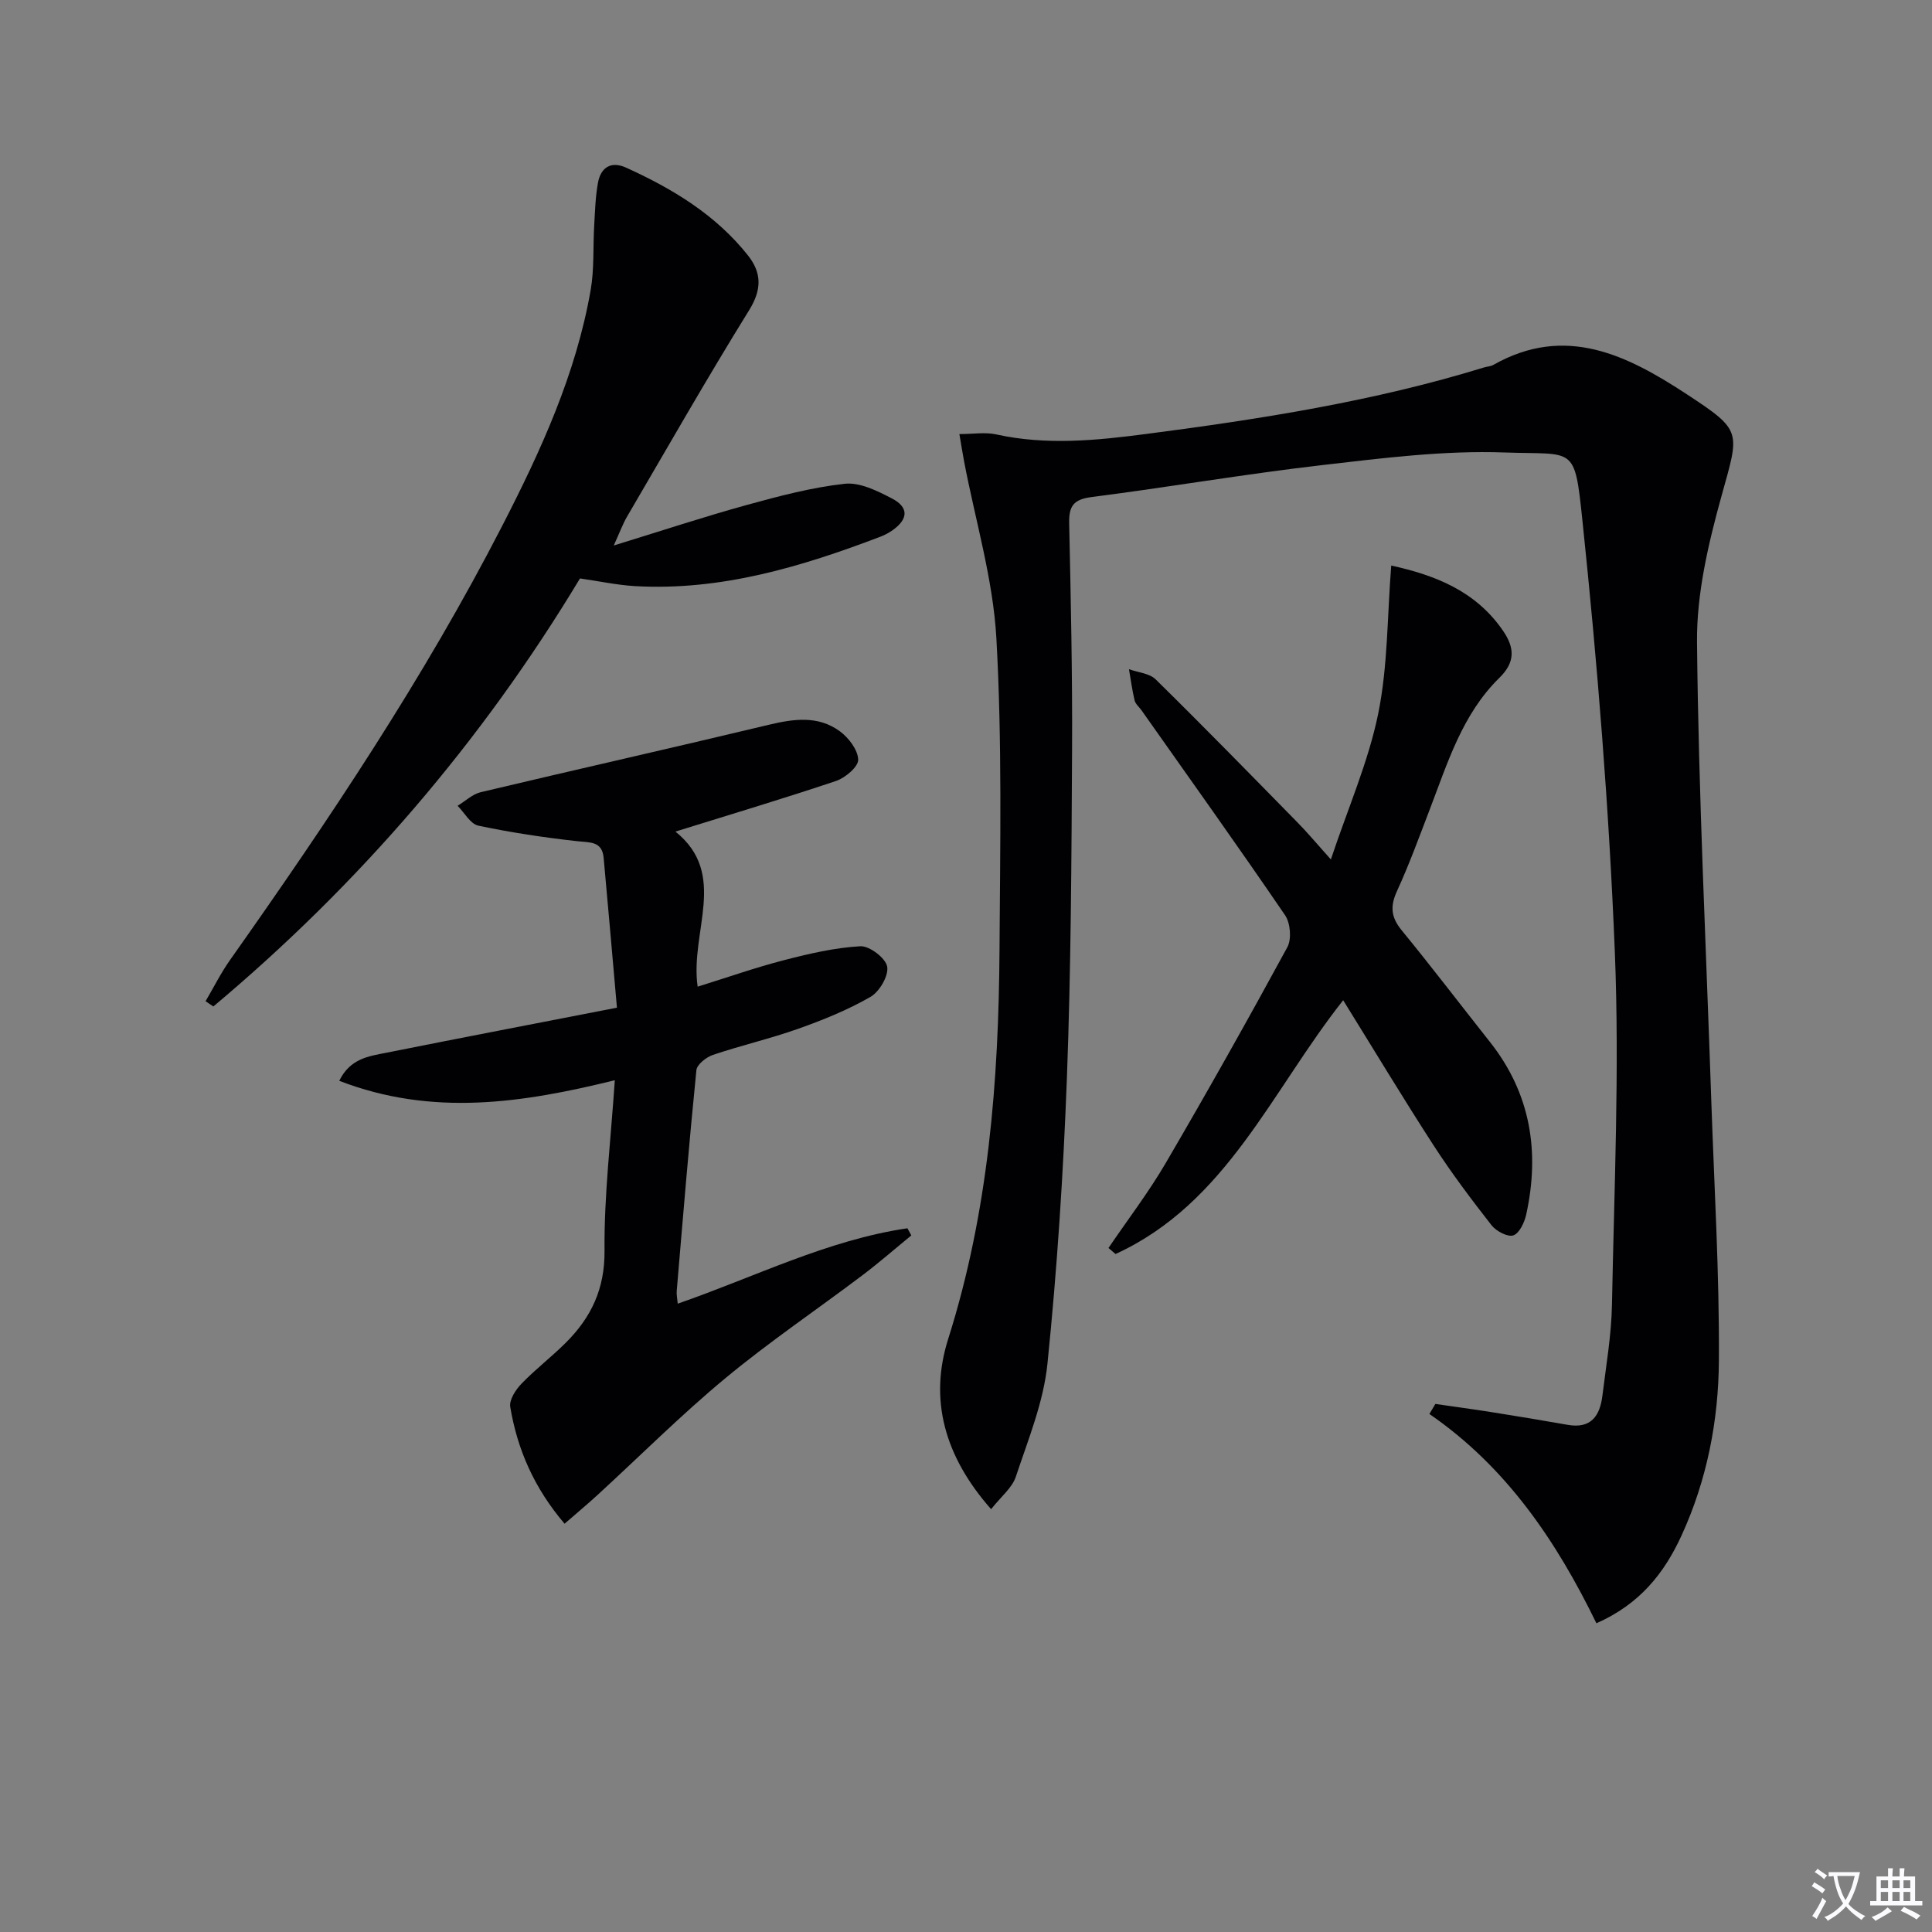 <svg enable-background="new 0 0 400 400" viewBox="0 0 400 400" xmlns="http://www.w3.org/2000/svg"><rect x="0" y="0" width="400" height="400" fill="#808080" stroke="none"/><path d="m377.9 391.2c-.2.3-.4.5-.6.8-.7-.6-1.4-1-2.2-1.5.2-.3.4-.5.5-.8.6.4 1.4.8 2.3 1.5zm-1.8 6.1c-.2-.2-.5-.4-.9-.6.4-.6.8-1.2 1.2-1.9s.7-1.3.9-1.9c.3.3.5.5.8.7-.7 1.3-1.4 2.6-2 3.7zm2.2-9c-.3.3-.5.5-.6.8-.6-.6-1.3-1.1-2-1.5.3-.3.5-.5.6-.7.6.5 1.3.9 2 1.4zm.3.2v-.9h2 4.5c-.3 1.3-.6 2.5-1 3.6s-.9 2.1-1.4 3c.4.5 1 1 1.6 1.4s1.2.8 1.9 1.1c-.3.2-.5.4-.8.8-.4-.3-1-.7-1.6-1.2s-1.2-1.1-1.6-1.6c-.5.6-1.1 1.1-1.7 1.6s-1.4.9-2.1 1.4c-.1-.3-.3-.5-.7-.8.6-.2 1.2-.5 1.9-1s1.4-1.1 2-1.8c-.5-.8-.9-1.6-1.2-2.5s-.6-2-.8-3.2c-.4.1-.7.1-1 .1zm2.5 2.7c.3 1 .7 1.7 1 2.2.3-.5.6-1.1 1-2s.6-1.9.9-3h-3.2-.4c.1.9.3 1.8.7 2.8z" fill="#fbfafc"/><path d="m396.5 388.5v1.5 3.6h1.5v.9c-.4 0-1 0-1.7 0h-7.9c-.5 0-.9 0-1.2 0v-.9h1.3v-3.5c0-.7 0-1.2 0-1.6h2.4c0-.8 0-1.4 0-1.7h1c0 .3-.1.8-.1 1.7h1.5c0-.8 0-1.4 0-1.7h1c0 .3-.1.9-.1 1.7zm-8.2 9.2c-.2-.3-.5-.5-.8-.8.8-.3 1.4-.6 1.9-.9s1-.7 1.4-1.1c.3.3.6.5.9.8-1.6 1-2.8 1.6-3.4 2zm2.6-6.8v-1.6h-1.5v1.6zm0 2.7v-1.9h-1.5v1.9zm2.4-2.7v-1.6h-1.5v1.6zm0 2.7v-1.9h-1.5v1.9zm.2 2 .7-.8c.4.2.9.5 1.6.8s1.3.7 1.8 1c-.3.3-.5.5-.8.8-.4-.3-1.5-1-3.3-1.8zm2-4.7v-1.6h-1.4v1.6zm0 2.7v-1.9h-1.4v1.9z" fill="#fbfafc"/><g fill="#010103"><path d="m205.2 312.46c-9.69-10.97-12.86-22.71-8.89-35.24 8.35-26.35 10.46-53.39 10.63-80.71.13-21.46.55-42.96-.65-64.36-.69-12.29-4.36-24.4-6.68-36.6-.3-1.59-.55-3.19-.98-5.68 2.87 0 5.35-.43 7.62.07 10.43 2.3 20.81 1.25 31.2-.11 23.56-3.07 47.01-6.74 69.79-13.75.63-.2 1.36-.21 1.92-.52 14.97-8.5 27.78-1.99 40.11 6.09 11.59 7.6 10.85 7.66 7.15 21.04-2.72 9.84-5.17 20.19-5.07 30.29.31 31.6 1.89 63.19 2.95 94.79.61 17.95 1.69 35.89 1.58 53.84-.07 12.48-2.46 24.81-7.75 36.33-3.56 7.75-8.61 14.17-17.61 18.14-8.24-16.93-18.6-32.34-34.58-43.33.41-.69.82-1.39 1.24-2.08 3.9.57 7.82 1.09 11.71 1.71 5.24.83 10.47 1.7 15.7 2.62 4.84.85 6.66-1.89 7.17-6.03.77-6.27 1.86-12.54 1.98-18.83.46-24.3 1.57-48.65.6-72.91-1.2-29.87-3.6-59.74-6.72-89.48-1.65-15.73-1.54-13.55-16.1-14.07-12.54-.45-25.22 1.16-37.75 2.61-15.99 1.85-31.87 4.58-47.84 6.63-3.72.48-4.64 1.92-4.57 5.41.34 15.65.68 31.3.6 46.94-.12 22.65-.22 45.3-1.07 67.93-.74 19.75-2.02 39.51-4.03 59.17-.81 7.94-3.99 15.68-6.54 23.36-.76 2.31-3.04 4.09-5.12 6.73z"/><path d="m139.84 172.17c11.03 8.87 2.96 20.73 4.6 32.11 6.08-1.89 11.92-3.95 17.89-5.49 5.18-1.34 10.48-2.58 15.78-2.88 1.89-.11 5.26 2.45 5.57 4.22.34 1.89-1.6 5.2-3.47 6.27-4.71 2.71-9.85 4.79-14.99 6.61-5.78 2.05-11.79 3.43-17.6 5.39-1.39.47-3.32 1.98-3.44 3.17-1.53 15.21-2.78 30.46-4.07 45.69-.07.77.11 1.56.21 2.65 15.97-5.53 30.97-13.17 47.55-15.61.27.49.54.99.81 1.48-3.39 2.77-6.69 5.66-10.18 8.29-9.43 7.12-19.25 13.75-28.33 21.28-9.18 7.61-17.65 16.09-26.45 24.16-2.17 1.99-4.44 3.87-6.83 5.96-6.3-7.39-9.78-15.38-11.25-24.19-.24-1.46 1.13-3.56 2.33-4.8 2.88-2.99 6.21-5.53 9.15-8.46 5.25-5.23 8.11-11.13 8.04-19.06-.1-11.57 1.32-23.15 2.13-35.31-19.07 4.7-37.76 7.58-57.05.12 2.27-4.66 6.18-5.1 9.74-5.81 15.76-3.15 31.54-6.17 47.75-9.33-.94-10.69-1.82-20.86-2.75-31.02-.32-3.5-2.83-3.15-5.46-3.45-6.87-.76-13.73-1.79-20.49-3.22-1.65-.35-2.87-2.69-4.29-4.11 1.59-.96 3.08-2.41 4.8-2.82 19.83-4.71 39.72-9.18 59.54-13.93 5.22-1.25 10.29-1.99 14.81 1.33 1.82 1.34 3.73 3.84 3.79 5.87.04 1.46-2.66 3.75-4.56 4.4-10.95 3.68-22.05 6.99-33.28 10.49z"/><path d="m120.08 119.76c-20.38 33.85-45.75 63.32-75.91 88.62-.54-.36-1.07-.73-1.61-1.09 1.69-2.87 3.18-5.87 5.1-8.58 20.43-28.93 40.12-58.33 56.34-89.88 7.98-15.52 15.26-31.4 18.29-48.78.76-4.34.47-8.87.73-13.3.17-2.96.25-5.94.77-8.85.57-3.22 2.69-4.62 5.84-3.19 9.61 4.36 18.55 9.75 25.22 18.16 2.85 3.6 2.91 7.04.27 11.32-8.74 14.1-16.96 28.53-25.34 42.85-.82 1.41-1.38 2.97-2.71 5.9 10.02-3.08 18.75-5.97 27.61-8.41 6.65-1.83 13.4-3.62 20.22-4.37 3.13-.34 6.74 1.47 9.76 3.04 3.49 1.81 3.4 4.21.26 6.49-.8.58-1.7 1.07-2.62 1.42-16.38 6.24-33.03 11.25-50.85 10.24-3.77-.23-7.5-1.04-11.37-1.59z"/><path d="m275.54 177.94c3.59-10.75 7.77-20.24 9.8-30.17 2.01-9.85 1.86-20.13 2.7-30.68 9.11 2 17.53 5.28 23.17 13.54 2.36 3.46 2.57 6.43-.77 9.7-7.75 7.58-10.78 17.77-14.53 27.53-2.14 5.58-4.19 11.21-6.68 16.63-1.44 3.13-1.25 5.4.95 8.09 6.22 7.59 12.17 15.41 18.26 23.1 8.46 10.67 10.4 22.74 7.55 35.76-.36 1.64-1.41 3.9-2.67 4.33-1.16.4-3.55-.87-4.51-2.09-4.19-5.36-8.3-10.82-12-16.54-6.39-9.87-12.45-19.95-18.72-30.05-14.81 18.7-24.13 42.02-47.13 52.54-.49-.42-.97-.83-1.46-1.25 3.97-5.85 8.29-11.49 11.85-17.58 8.63-14.76 17.01-29.67 25.18-44.69.91-1.68.64-4.99-.46-6.61-9.74-14.27-19.78-28.33-29.74-42.45-.48-.68-1.24-1.29-1.42-2.03-.51-2.13-.79-4.31-1.17-6.47 1.87.68 4.24.84 5.53 2.11 9.84 9.67 19.48 19.54 29.14 29.39 2.19 2.2 4.18 4.6 7.13 7.89z"/></g></svg>